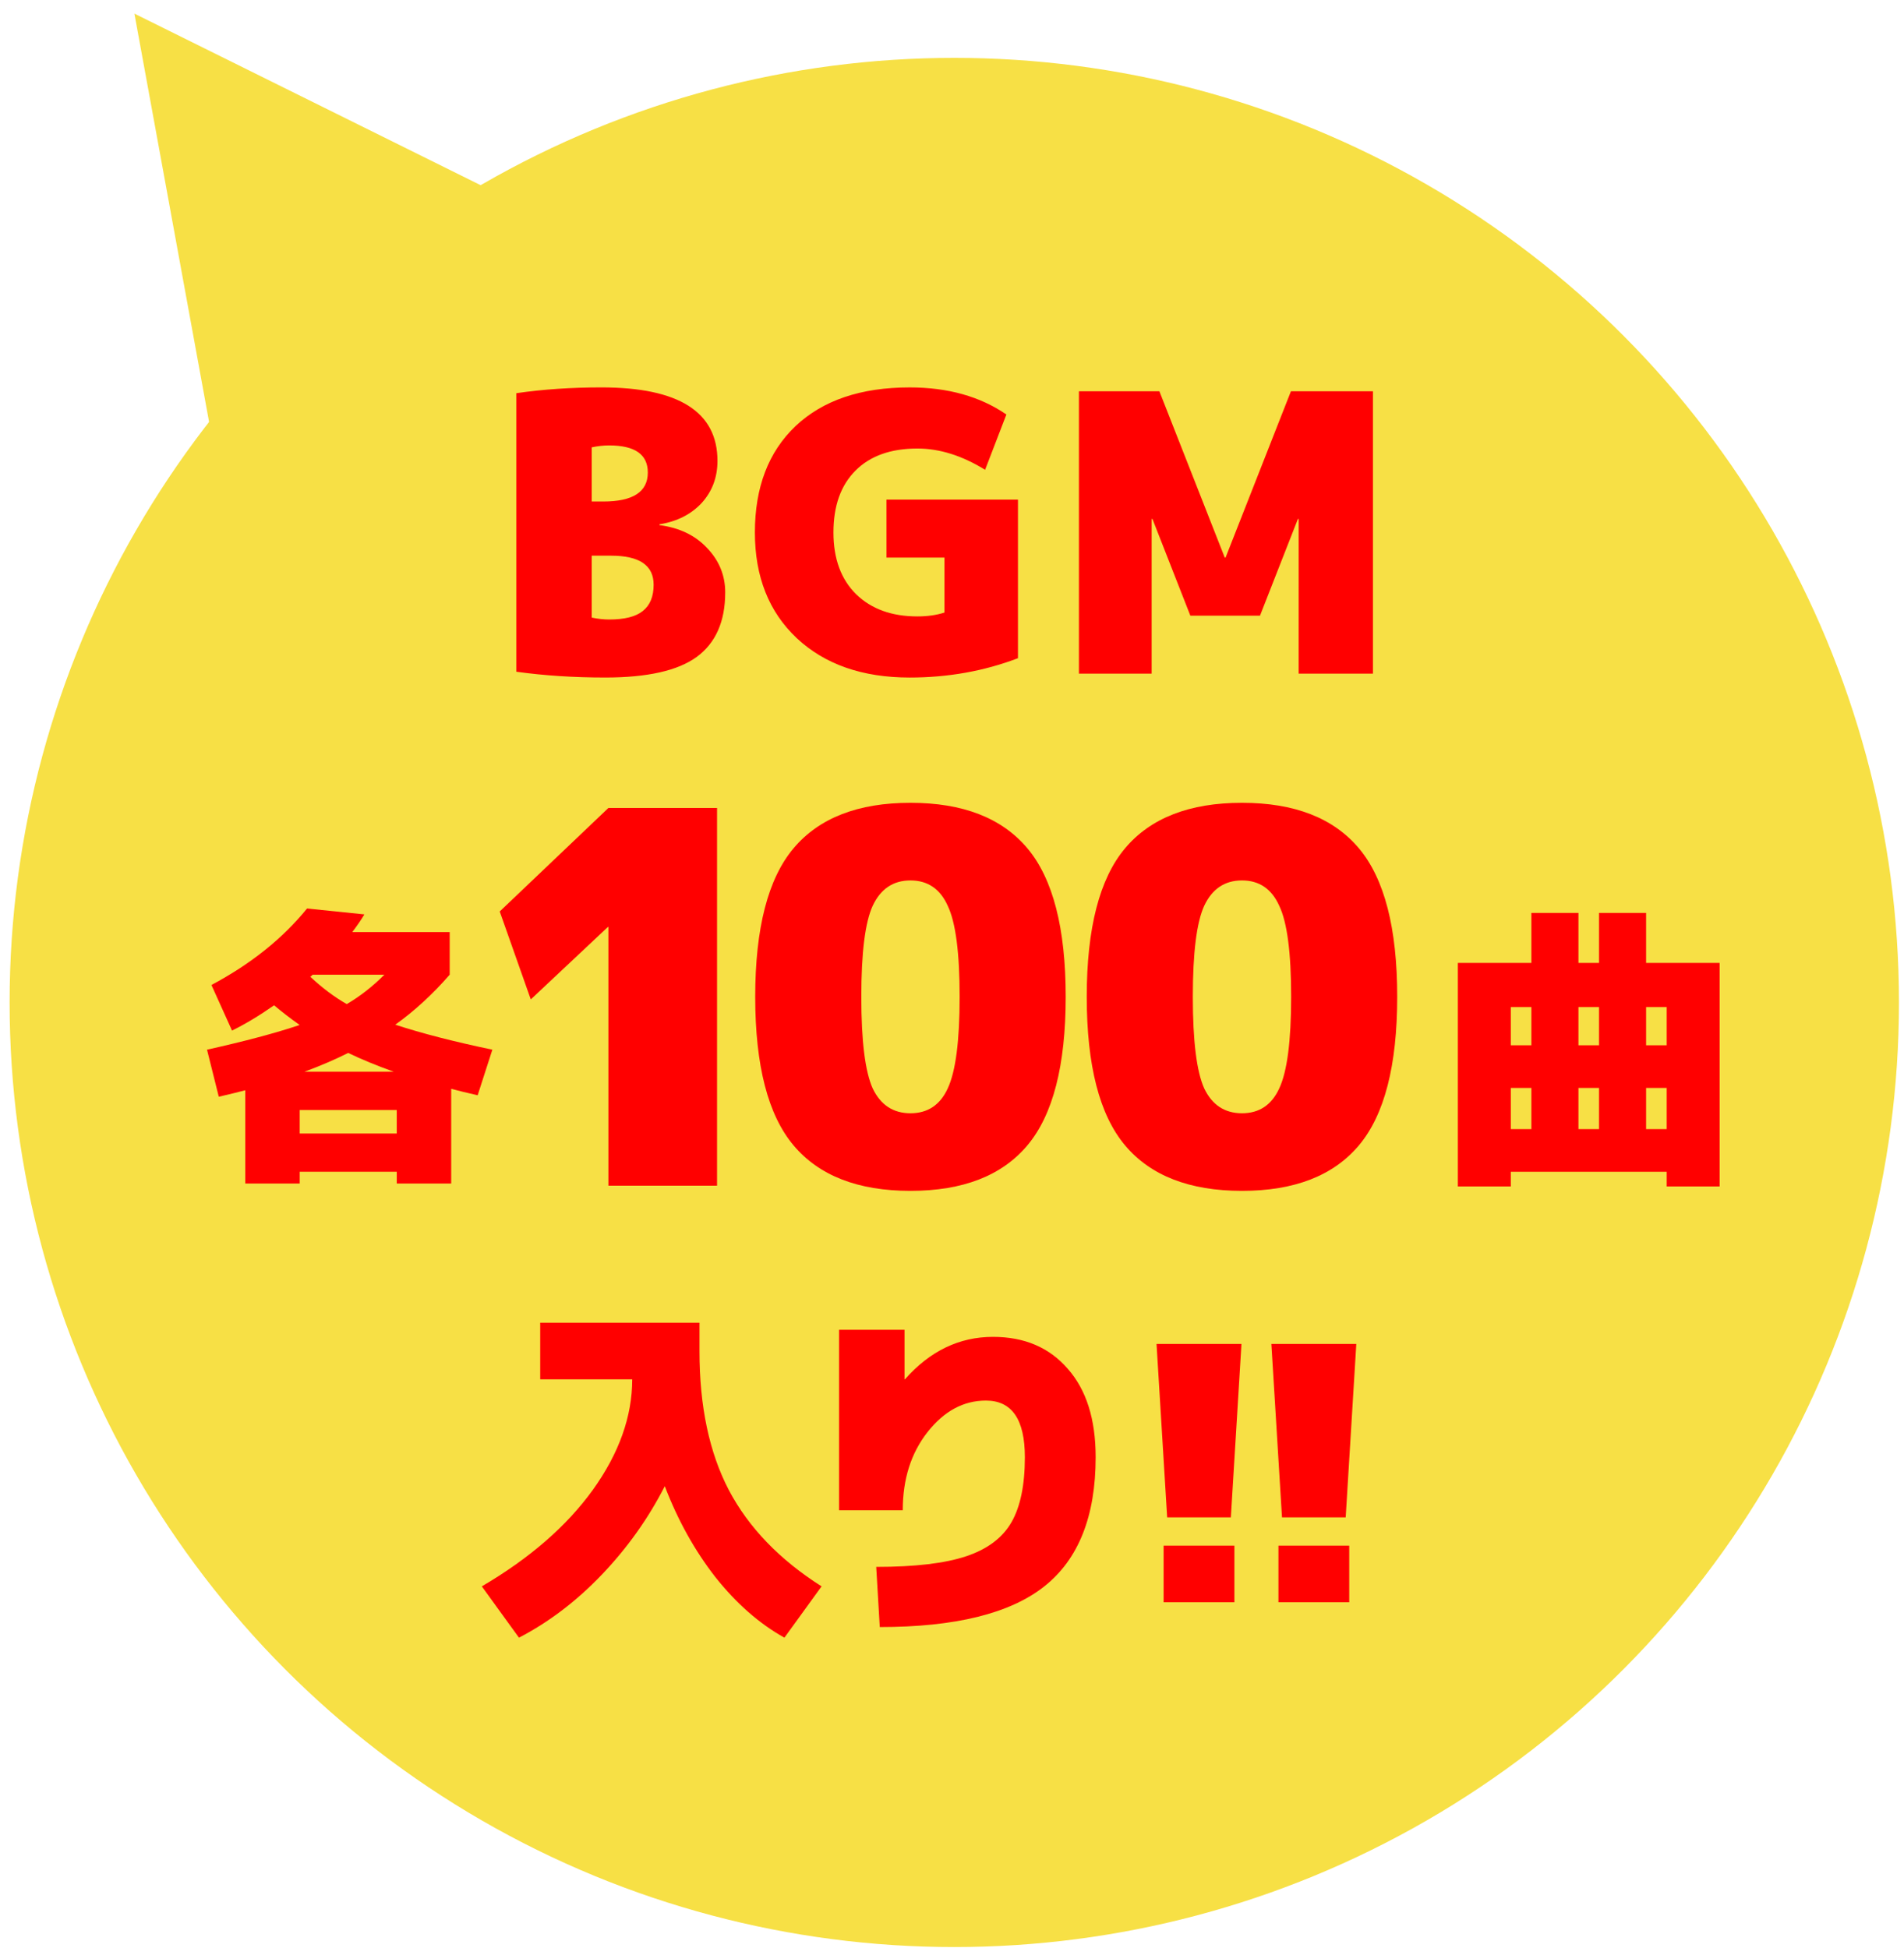 <svg fill="none" height="133" viewBox="0 0 130 133" width="130" xmlns="http://www.w3.org/2000/svg" xmlns:xlink="http://www.w3.org/1999/xlink"><clipPath id="a"><path d="m0 0h130v133h-130z"/></clipPath><g clip-path="url(#a)"><circle cx="65.156" cy="68.452" fill="#f7e045" r="64.5"/><path clip-rule="evenodd" d="m9.177.93 32.975 16.342-26.355 19.86z" fill="#f7e045" fill-rule="evenodd"/><g fill="#f00"><path d="m41.59 30.415c-.387 0-.784.044-1.189.132v3.698h.792c2.025 0 3.038-.66 3.038-1.981 0-1.233-.88-1.849-2.642-1.849zm7.925 10.038c0 1.99-.652 3.46-1.955 4.411-1.286.933-3.364 1.4-6.234 1.4-2.148 0-4.174-.132-6.075-.396v-19.019c1.814-.264 3.751-.396 5.811-.396 5.283 0 7.925 1.673 7.925 5.019 0 1.127-.361 2.087-1.083 2.879-.722.775-1.682 1.259-2.879 1.453v.053c1.356.176 2.439.696 3.249 1.558.828.863 1.242 1.875 1.242 3.038zm-4.887-.528c0-1.321-.969-1.981-2.906-1.981h-1.321v4.226c.405.088.801.132 1.189.132 1.057 0 1.823-.194 2.298-.581.493-.387.74-.986.74-1.796zm15.895-5.811h8.981v10.83c-2.307.88-4.772 1.321-7.396 1.321-3.223 0-5.794-.898-7.713-2.694-1.902-1.796-2.853-4.2-2.853-7.211 0-3.082.924-5.503 2.774-7.264 1.867-1.761 4.464-2.642 7.793-2.642 2.606 0 4.808.616 6.604 1.849l-1.453 3.777c-1.567-.969-3.108-1.453-4.623-1.453-1.814 0-3.223.502-4.226 1.506-1.004 1.004-1.506 2.413-1.506 4.226 0 1.796.519 3.205 1.558 4.226 1.039 1.004 2.43 1.506 4.174 1.506.687 0 1.303-.088 1.849-.264v-3.751h-3.962zm28.148 1.321h-.053l-2.589 6.604h-4.755l-2.589-6.604h-.053v10.566h-4.966v-19.283h5.494l4.464 11.358h.053l4.464-11.358h5.6v19.283h-5.072z"/><path d="m20.461 77.401h6.628v-1.607h-6.628zm3.314-5.503c-.91.455-1.908.884-2.993 1.285h6.106c-1.192-.428-2.229-.857-3.113-1.285zm-3.314-1.908c-.643-.455-1.225-.904-1.747-1.346-.991.696-1.948 1.272-2.872 1.727l-1.406-3.113c2.691-1.433 4.867-3.173 6.527-5.222l3.916.402c-.214.361-.489.763-.823 1.205h6.648v2.912c-1.165 1.339-2.403 2.477-3.715 3.414 1.794.589 4.003 1.158 6.628 1.707l-1.004 3.113c-.241-.054-.582-.134-1.024-.241-.428-.107-.69-.174-.783-.201v6.467h-3.716v-.803h-6.628v.803h-3.716v-6.367c-.455.12-1.058.268-1.808.442l-.803-3.213c2.584-.576 4.693-1.138 6.326-1.687zm3.213-1.426c.897-.522 1.754-1.192 2.571-2.008h-4.9c-.013.013-.04.04-.08.08-.04.027-.067.047-.08.06.817.763 1.647 1.386 2.49 1.868z"/><path d="m112.391 77.1h1.406v-2.812h-1.406zm-4.619 0h1.406v-2.812h-1.406zm-3.213-8.335h-1.406v2.611h1.406zm4.619 0h-1.406v2.611h1.406zm3.213 0v2.611h1.406v-2.611zm-9.238 8.335h1.406v-2.812h-1.406zm0 2.912v1.004h-3.615v-15.264h5.021v-3.414h3.213v3.414h1.406v-3.414h3.213v3.414h5.021v15.264h-3.615v-1.004z"/><path d="m41.539 63.298h-.035l-5.264 4.946-2.12-6.006 7.419-7.066h7.419v25.791h-7.419zm28.61 14.909c-1.743 2.073-4.404 3.109-7.985 3.109s-6.242-1.036-7.985-3.109c-1.743-2.073-2.615-5.453-2.615-10.14s.872-8.067 2.615-10.14c1.743-2.073 4.404-3.109 7.985-3.109s6.242 1.036 7.985 3.109c1.743 2.073 2.614 5.453 2.614 10.14s-.871 8.067-2.614 10.14zm-10.564-3.886c.542 1.131 1.401 1.696 2.579 1.696s2.026-.565 2.544-1.696c.542-1.154.813-3.239.813-6.253 0-3.015-.271-5.088-.813-6.218-.518-1.154-1.366-1.731-2.544-1.731s-2.037.577-2.579 1.731c-.518 1.131-.777 3.203-.777 6.218 0 3.015.259 5.099.777 6.253zm33.199 3.886c-1.743 2.073-4.404 3.109-7.985 3.109-3.58 0-6.242-1.036-7.985-3.109-1.743-2.073-2.614-5.453-2.614-10.14s.872-8.067 2.614-10.14c1.743-2.073 4.404-3.109 7.985-3.109 3.58 0 6.242 1.036 7.985 3.109 1.743 2.073 2.614 5.453 2.614 10.14s-.872 8.067-2.614 10.14zm-10.564-3.886c.542 1.131 1.401 1.696 2.579 1.696 1.178 0 2.026-.565 2.544-1.696.542-1.154.813-3.239.813-6.253 0-3.015-.271-5.088-.813-6.218-.518-1.154-1.366-1.731-2.544-1.731-1.178 0-2.037.577-2.579 1.731-.518 1.131-.777 3.203-.777 6.218 0 3.015.259 5.099.777 6.253z"/><path d="m45.389 101.484c-1.128 2.207-2.561 4.22-4.301 6.041-1.724 1.804-3.608 3.238-5.654 4.301l-2.537-3.504c3.27-1.917 5.799-4.116 7.587-6.597 1.788-2.497 2.682-5.01 2.682-7.539h-6.282v-3.866h10.874v1.933c0 3.77.669 6.935 2.006 9.497 1.353 2.561 3.463 4.752 6.331 6.572l-2.537 3.504c-1.708-.951-3.278-2.328-4.712-4.132-1.418-1.821-2.569-3.891-3.455-6.21zm16.37-7.298h.024c1.708-1.933 3.713-2.9 6.017-2.9 2.143 0 3.842.725 5.099 2.175 1.273 1.434 1.909 3.447 1.909 6.041 0 4.028-1.168 6.968-3.504 8.82-2.336 1.853-6.081 2.779-11.236 2.779l-.242-4.108c2.642 0 4.688-.242 6.138-.725s2.481-1.256 3.093-2.32c.612-1.063.918-2.545.918-4.446 0-2.577-.886-3.866-2.658-3.866-1.53 0-2.859.717-3.987 2.151-1.128 1.434-1.692 3.213-1.692 5.34h-4.349v-12.324h4.47zm17.206-2.416h5.799l-.725 11.84h-4.349zm.483 17.639v-3.866h4.833v3.866zm7.358-17.639h5.799l-.725 11.84h-4.349zm.483 17.639v-3.866h4.833v3.866z"/></g></g></svg>